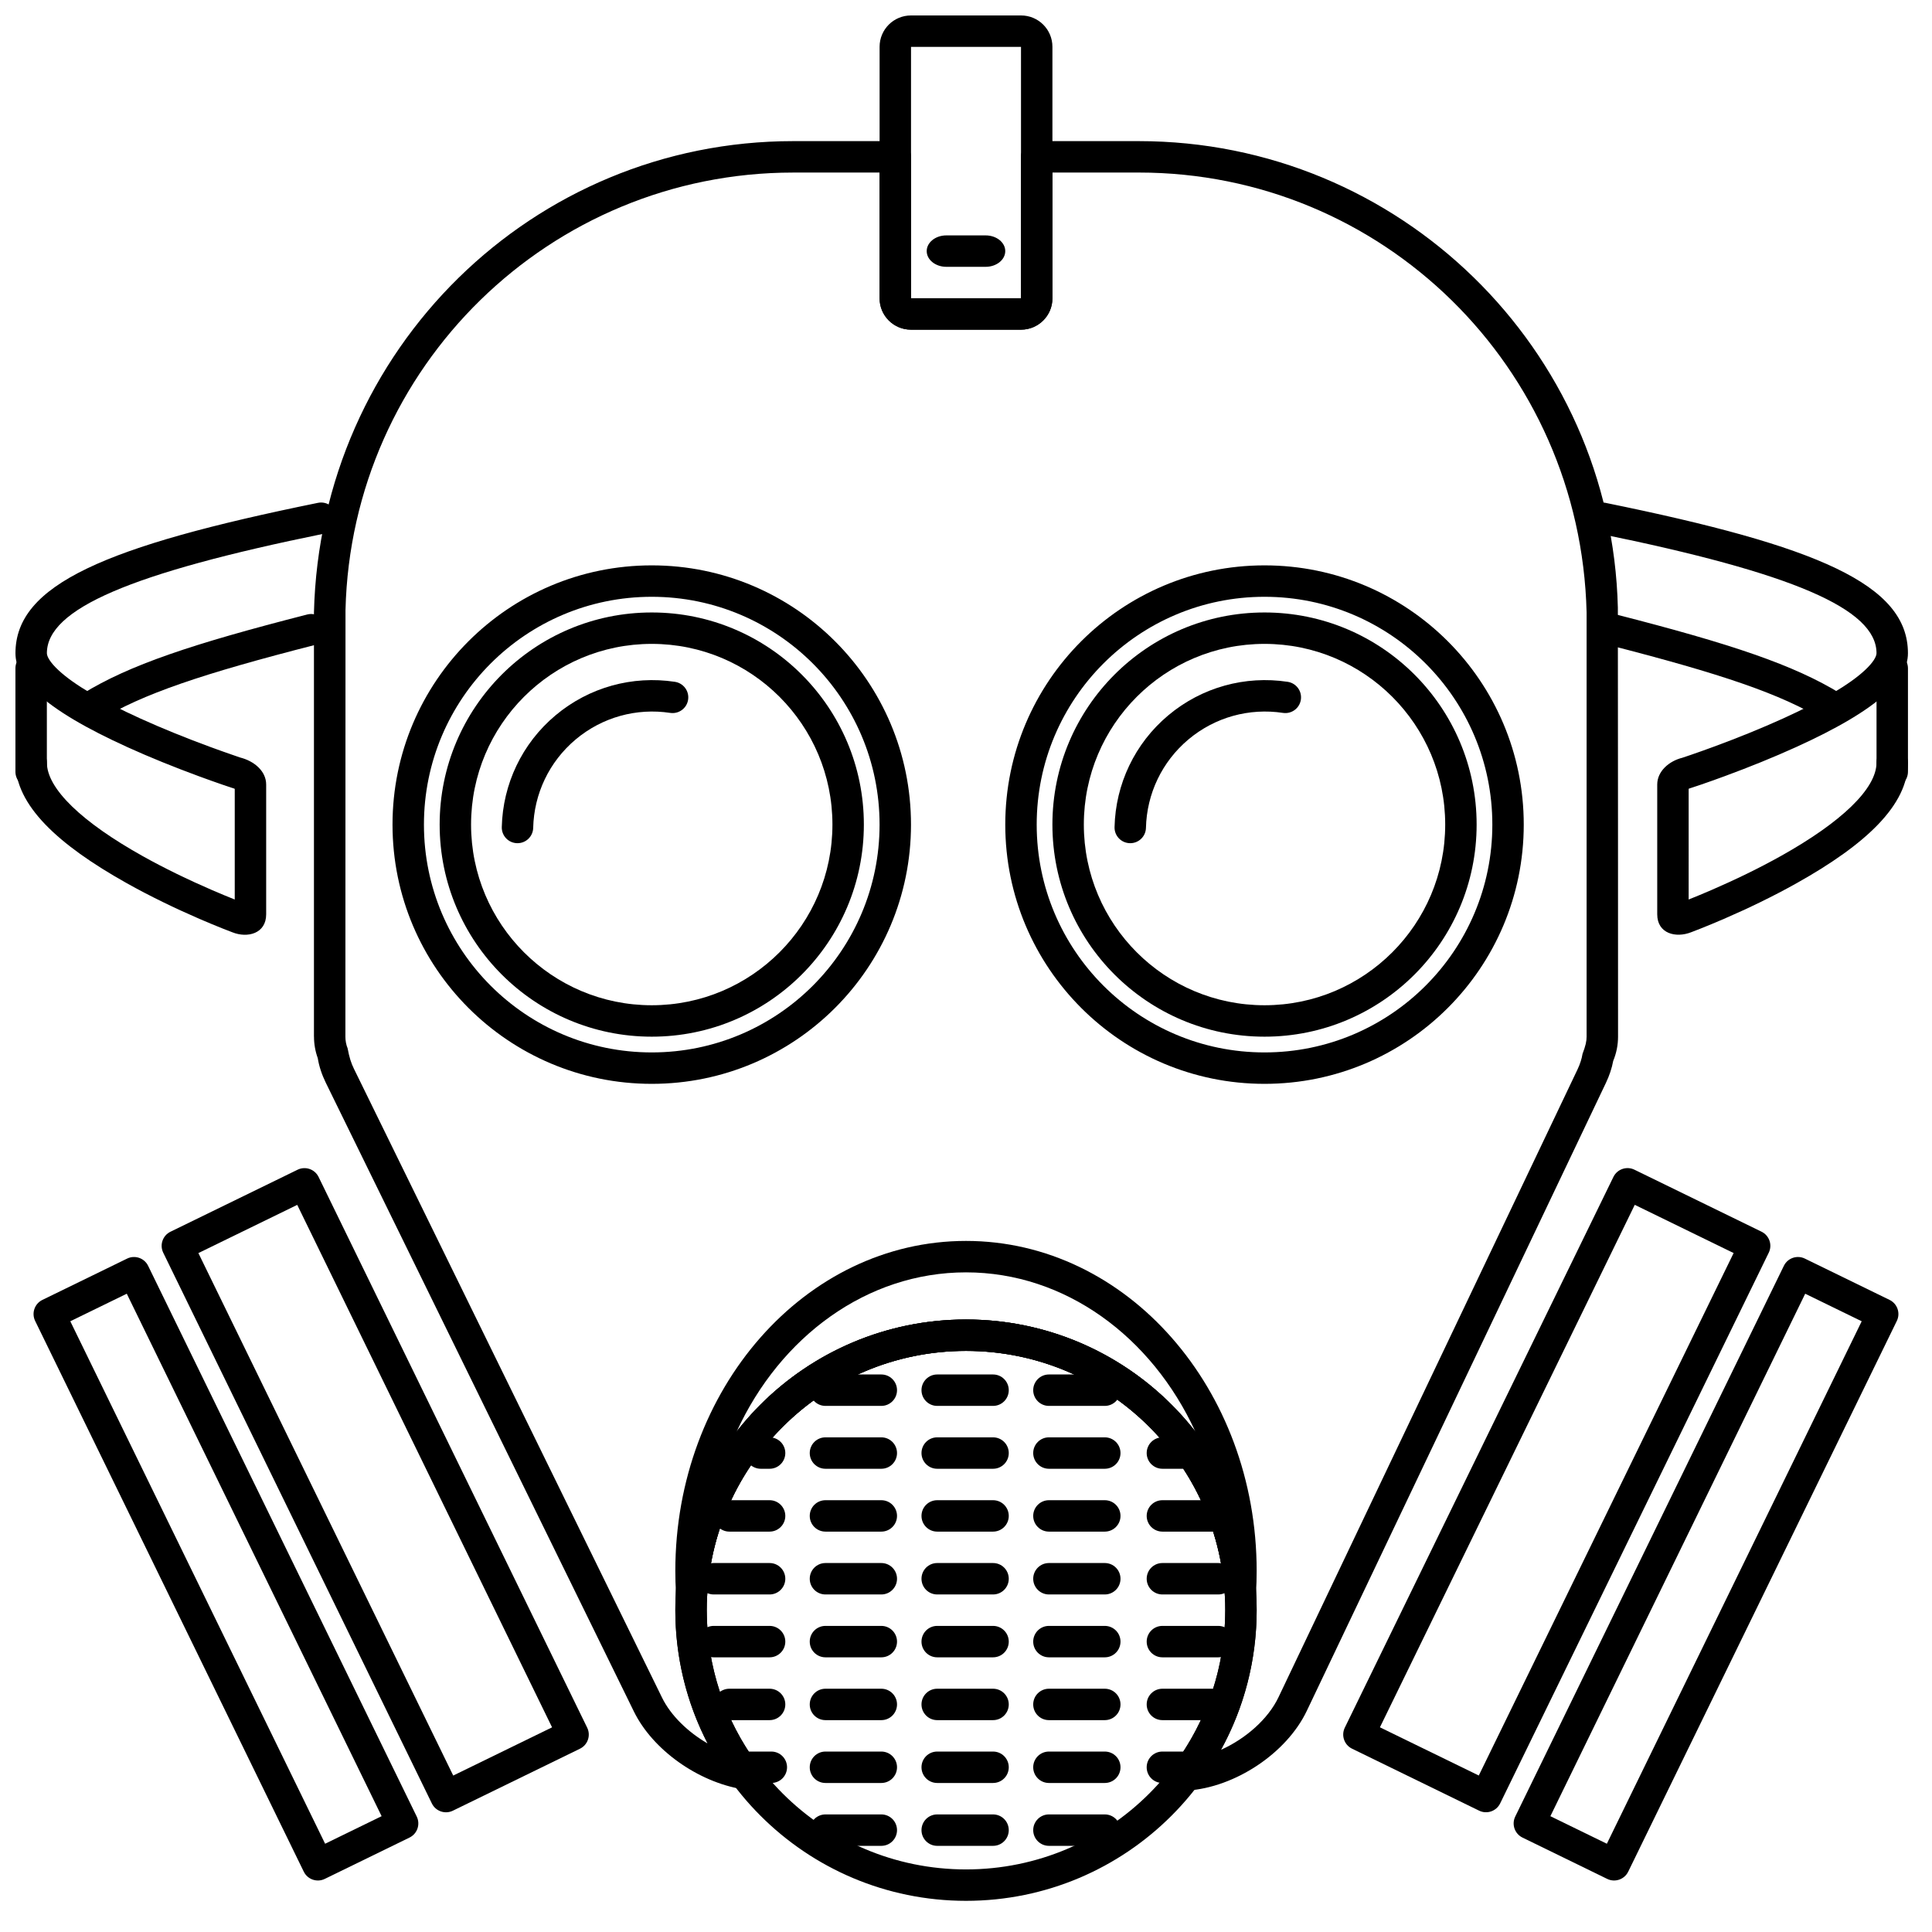 <?xml version="1.0" encoding="UTF-8"?>
<!-- Uploaded to: SVG Repo, www.svgrepo.com, Generator: SVG Repo Mixer Tools -->
<svg width="800px" height="800px" version="1.1" viewBox="144 144 512 512" xmlns="http://www.w3.org/2000/svg">
 <defs>
  <clipPath id="c">
   <path d="m377 148.09h46v83.906h-46z"/>
  </clipPath>
  <clipPath id="b">
   <path d="m148.09 277h85.906v115h-85.906z"/>
  </clipPath>
  <clipPath id="a">
   <path d="m148.09 316h8.906v37h-8.906z"/>
  </clipPath>
 </defs>
 <path d="m227.2 418.73v-112.41c1.715-69.863 58.059-124.92 127-124.92h27.062c2.301 0 4.164 1.867 4.164 4.164v37.473h29.145v-37.473c0-2.297 1.867-4.164 4.164-4.164h27.062c68.969 0 125.28 55.031 126.95 123.62 0.035 0.43 0.051 113.7 0.051 113.7 0 2.231-0.441 4.406-1.281 6.426-0.359 1.93-1.012 3.898-1.953 5.871l-79.242 166.36c-5.359 11.258-19.039 20.324-31.715 21.145-3.547 0.227-5.731-3.809-3.598-6.656 8.84-11.793 13.695-26.105 13.695-41.168 0-37.941-30.758-68.703-68.699-68.703-37.945 0-68.703 30.762-68.703 68.703 0 14.934 4.773 29.137 13.477 40.875 2.231 3.008-0.328 7.199-4.019 6.59-11.809-1.945-23.785-10.418-28.777-20.605l-81.652-166.64c-1.066-2.184-1.781-4.363-2.121-6.496-0.656-1.812-1-3.738-1-5.707zm127-229c-64.414 0-117.07 51.445-118.64 115.94-0.02 0.215-0.027 113.06-0.027 113.06 0 1.086 0.203 2.133 0.594 3.109 0.441 2.367 0.91 3.859 1.68 5.426l81.648 166.64c2.309 4.707 6.816 9.094 12.078 12.137-5.574-10.785-8.562-22.836-8.562-35.332 0-42.543 34.488-77.027 77.031-77.027 42.539 0 77.027 34.484 77.027 77.027 0 13.152-3.309 25.809-9.457 37.012 6.555-2.949 12.484-8.152 15.23-13.91l79.242-166.37c0.691-1.457 1.133-2.844 1.336-4.133 0.824-2.18 1.086-3.359 1.086-4.582v-112.41c-1.602-65.168-54.223-116.59-118.67-116.59h-22.898v33.336c0 4.59-3.727 8.301-8.316 8.301h-29.168c-4.59 0-8.316-3.711-8.316-8.301v-33.336z"/>
 <g clip-path="url(#c)">
  <path d="m385.43 223.04h29.145v-66.617h-29.145zm-8.328-66.645c0-4.59 3.727-8.301 8.316-8.301h29.168c4.59 0 8.316 3.711 8.316 8.301v66.672c0 4.59-3.727 8.301-8.316 8.301h-29.168c-4.59 0-8.316-3.711-8.316-8.301z"/>
 </g>
 <path d="m316.72 418.73c-31.043 0-56.207-25.164-56.207-56.211 0-31.043 25.164-56.207 56.207-56.207 31.047 0 56.211 25.164 56.211 56.207 0 31.047-25.164 56.211-56.211 56.211zm0-8.328c26.445 0 47.883-21.438 47.883-47.883 0-26.441-21.438-47.883-47.883-47.883-26.441 0-47.883 21.441-47.883 47.883 0 26.445 21.441 47.883 47.883 47.883z"/>
 <path d="m316.72 431.23c-37.941 0-68.699-30.758-68.699-68.703 0-37.941 30.758-68.699 68.699-68.699 37.945 0 68.703 30.758 68.703 68.699 0 37.945-30.758 68.703-68.703 68.703zm0-8.328c33.344 0 60.375-27.031 60.375-60.375s-27.031-60.371-60.375-60.371-60.371 27.027-60.371 60.371 27.027 60.375 60.371 60.375z"/>
 <path d="m479.11 431.23c-37.941 0-68.703-30.758-68.703-68.703 0-37.941 30.762-68.699 68.703-68.699s68.699 30.758 68.699 68.699c0 37.945-30.758 68.703-68.699 68.703zm0-8.328c33.344 0 60.375-27.031 60.375-60.375s-27.031-60.371-60.375-60.371-60.375 27.027-60.375 60.371 27.031 60.375 60.375 60.375z"/>
 <path d="m479.11 418.73c-31.043 0-56.211-25.164-56.211-56.211 0-31.043 25.168-56.207 56.211-56.207s56.211 25.164 56.211 56.207c0 31.047-25.168 56.211-56.211 56.211zm0-8.328c26.445 0 47.883-21.438 47.883-47.883 0-26.441-21.438-47.883-47.883-47.883s-47.883 21.441-47.883 47.883c0 26.445 21.438 47.883 47.883 47.883z"/>
 <path d="m264.11 614.54 26.195-12.777-67.535-138.46-26.195 12.777zm-74.93-144.12 33.68-16.43c2.07-1.008 4.562-0.148 5.57 1.918l71.184 145.95c1.008 2.07 0.148 4.562-1.918 5.57l-33.68 16.426c-2.066 1.008-4.559 0.148-5.566-1.918l-71.188-145.95c-1.008-2.066-0.148-4.559 1.918-5.566z"/>
 <path d="m230.16 632.61 14.973-7.301-67.535-138.46-14.969 7.301zm-74.926-144.12 22.453-10.949c2.066-1.008 4.562-0.152 5.57 1.918l71.184 145.95c1.008 2.066 0.148 4.559-1.918 5.566l-22.453 10.953c-2.066 1.008-4.559 0.148-5.566-1.918l-71.188-145.95c-1.008-2.066-0.148-4.562 1.918-5.57z"/>
 <path d="m610.82 470.41c2.066 1.008 2.926 3.5 1.918 5.566l-71.184 145.95c-1.012 2.066-3.504 2.926-5.57 1.918l-33.68-16.426c-2.066-1.008-2.926-3.5-1.918-5.57l71.184-145.95c1.012-2.066 3.504-2.926 5.57-1.918zm-33.59-7.117-67.535 138.46 26.199 12.777 67.535-138.46z"/>
 <path d="m644.76 488.49c2.066 1.008 2.926 3.504 1.918 5.57l-71.184 145.95c-1.008 2.066-3.504 2.926-5.57 1.918l-22.453-10.953c-2.066-1.008-2.926-3.5-1.918-5.566l71.188-145.95c1.008-2.07 3.5-2.926 5.566-1.918zm-22.363-1.641-67.531 138.46 14.969 7.301 67.535-138.46z"/>
 <path d="m285.3 363.39c0.219-9.012 4.227-17.527 11.27-23.438 7.043-5.91 16.129-8.379 25.043-7.027 2.273 0.344 4.398-1.219 4.742-3.492 0.344-2.273-1.219-4.394-3.492-4.742-11.258-1.707-22.75 1.418-31.645 8.883-8.895 7.461-13.969 18.238-14.242 29.617-0.055 2.301 1.762 4.207 4.062 4.262 2.301 0.059 4.207-1.762 4.262-4.062z"/>
 <path d="m447.69 363.39c0.215-9.012 4.227-17.527 11.266-23.438 7.047-5.91 16.129-8.379 25.047-7.027 2.273 0.344 4.394-1.219 4.738-3.492 0.348-2.273-1.215-4.394-3.488-4.742-11.258-1.707-22.754 1.418-31.648 8.883-8.895 7.461-13.969 18.238-14.238 29.617-0.059 2.301 1.762 4.207 4.062 4.262 2.297 0.059 4.207-1.762 4.262-4.062z"/>
 <path d="m400 493.68c24.609 0 46.629 11.578 60.762 29.672-11.547-25.109-34.484-42.164-60.762-42.164-26.281 0-49.219 17.055-60.762 42.164 14.129-18.094 36.148-29.672 60.762-29.672zm-76.863 72.41c-0.113-1.922-0.168-3.856-0.168-5.793 0-48.176 34.355-87.438 77.031-87.438 42.672 0 77.027 39.262 77.027 87.438 0 1.938-0.055 3.871-0.168 5.793-0.297 5.211-7.969 5.242-8.309 0.031-2.367-35.969-32.316-64.117-68.551-64.117-36.238 0-66.184 28.148-68.551 64.117-0.344 5.211-8.012 5.18-8.312-0.031z"/>
 <path d="m400 647.74c-42.543 0-77.031-34.484-77.031-77.027 0-42.543 34.488-77.027 77.031-77.027 42.539 0 77.027 34.484 77.027 77.027 0 42.543-34.488 77.027-77.027 77.027zm0-8.324c37.941 0 68.699-30.762 68.699-68.703 0-37.941-30.758-68.703-68.699-68.703-37.945 0-68.703 30.762-68.703 68.703 0 37.941 30.758 68.703 68.703 68.703z"/>
 <path d="m407.17 508.25h-14.805c-2.297 0-4.16 1.867-4.16 4.164 0 2.301 1.863 4.164 4.16 4.164h14.805c2.301 0 4.164-1.863 4.164-4.164 0-2.297-1.863-4.164-4.164-4.164z"/>
 <path d="m407.17 524.91h-14.805c-2.297 0-4.16 1.863-4.16 4.164s1.863 4.164 4.16 4.164h14.805c2.301 0 4.164-1.863 4.164-4.164s-1.863-4.164-4.164-4.164z"/>
 <path d="m407.17 541.57h-14.805c-2.297 0-4.16 1.863-4.16 4.164 0 2.297 1.863 4.16 4.16 4.16h14.805c2.301 0 4.164-1.863 4.164-4.16 0-2.301-1.863-4.164-4.164-4.164z"/>
 <path d="m407.17 558.22h-14.805c-2.297 0-4.16 1.863-4.16 4.164 0 2.301 1.863 4.164 4.16 4.164h14.805c2.301 0 4.164-1.863 4.164-4.164 0-2.301-1.863-4.164-4.164-4.164z"/>
 <path d="m407.17 574.88h-14.805c-2.297 0-4.16 1.863-4.16 4.164 0 2.297 1.863 4.164 4.16 4.164h14.805c2.301 0 4.164-1.867 4.164-4.164 0-2.301-1.863-4.164-4.164-4.164z"/>
 <path d="m407.17 591.53h-14.805c-2.297 0-4.16 1.863-4.16 4.16 0 2.301 1.863 4.164 4.16 4.164h14.805c2.301 0 4.164-1.863 4.164-4.164 0-2.297-1.863-4.16-4.164-4.16z"/>
 <path d="m407.17 608.18h-14.805c-2.297 0-4.16 1.863-4.16 4.164 0 2.301 1.863 4.164 4.16 4.164h14.805c2.301 0 4.164-1.863 4.164-4.164 0-2.301-1.863-4.164-4.164-4.164z"/>
 <path d="m407.17 624.84h-14.805c-2.297 0-4.16 1.863-4.16 4.164 0 2.297 1.863 4.164 4.16 4.164h14.805c2.301 0 4.164-1.867 4.164-4.164 0-2.301-1.863-4.164-4.164-4.164z"/>
 <path d="m436.78 508.25h-14.805c-2.297 0-4.164 1.867-4.164 4.164 0 2.301 1.867 4.164 4.164 4.164h14.805c2.301 0 4.164-1.863 4.164-4.164 0-2.297-1.863-4.164-4.164-4.164z"/>
 <path d="m436.78 524.91h-14.805c-2.297 0-4.164 1.863-4.164 4.164s1.867 4.164 4.164 4.164h14.805c2.301 0 4.164-1.863 4.164-4.164s-1.863-4.164-4.164-4.164z"/>
 <path d="m436.78 541.57h-14.805c-2.297 0-4.164 1.863-4.164 4.164 0 2.297 1.867 4.16 4.164 4.16h14.805c2.301 0 4.164-1.863 4.164-4.16 0-2.301-1.863-4.164-4.164-4.164z"/>
 <path d="m436.78 558.22h-14.805c-2.297 0-4.164 1.863-4.164 4.164 0 2.301 1.867 4.164 4.164 4.164h14.805c2.301 0 4.164-1.863 4.164-4.164 0-2.301-1.863-4.164-4.164-4.164z"/>
 <path d="m436.78 574.88h-14.805c-2.297 0-4.164 1.863-4.164 4.164 0 2.297 1.867 4.164 4.164 4.164h14.805c2.301 0 4.164-1.867 4.164-4.164 0-2.301-1.863-4.164-4.164-4.164z"/>
 <path d="m436.78 591.53h-14.805c-2.297 0-4.164 1.863-4.164 4.16 0 2.301 1.867 4.164 4.164 4.164h14.805c2.301 0 4.164-1.863 4.164-4.164 0-2.297-1.863-4.16-4.164-4.16z"/>
 <path d="m436.78 608.18h-14.805c-2.297 0-4.164 1.863-4.164 4.164 0 2.301 1.867 4.164 4.164 4.164h14.805c2.301 0 4.164-1.863 4.164-4.164 0-2.301-1.863-4.164-4.164-4.164z"/>
 <path d="m436.78 624.84h-14.805c-2.297 0-4.164 1.863-4.164 4.164 0 2.297 1.867 4.164 4.164 4.164h14.805c2.301 0 4.164-1.867 4.164-4.164 0-2.301-1.863-4.164-4.164-4.164z"/>
 <path d="m458.54 524.91h-6.492c-2.301 0-4.164 1.863-4.164 4.164s1.863 4.164 4.164 4.164h6.492c2.301 0 4.164-1.863 4.164-4.164s-1.863-4.164-4.164-4.164z"/>
 <path d="m466.85 541.57h-14.801c-2.301 0-4.164 1.863-4.164 4.164 0 2.297 1.863 4.16 4.164 4.16h14.801c2.301 0 4.164-1.863 4.164-4.16 0-2.301-1.863-4.164-4.164-4.164z"/>
 <path d="m466.85 558.22h-14.801c-2.301 0-4.164 1.863-4.164 4.164 0 2.301 1.863 4.164 4.164 4.164h14.801c2.301 0 4.164-1.863 4.164-4.164 0-2.301-1.863-4.164-4.164-4.164z"/>
 <path d="m466.85 574.88h-14.801c-2.301 0-4.164 1.863-4.164 4.164 0 2.297 1.863 4.164 4.164 4.164h14.801c2.301 0 4.164-1.867 4.164-4.164 0-2.301-1.863-4.164-4.164-4.164z"/>
 <path d="m466.85 591.53h-14.801c-2.301 0-4.164 1.863-4.164 4.16 0 2.301 1.863 4.164 4.164 4.164h14.801c2.301 0 4.164-1.863 4.164-4.164 0-2.297-1.863-4.16-4.164-4.16z"/>
 <path d="m460.37 608.18h-8.324c-2.301 0-4.164 1.863-4.164 4.164 0 2.301 1.863 4.164 4.164 4.164h8.324c2.301 0 4.164-1.863 4.164-4.164 0-2.301-1.863-4.164-4.164-4.164z"/>
 <path d="m377.56 508.25h-14.805c-2.301 0-4.164 1.867-4.164 4.164 0 2.301 1.863 4.164 4.164 4.164h14.805c2.297 0 4.16-1.863 4.16-4.164 0-2.297-1.863-4.164-4.16-4.164z"/>
 <path d="m377.56 524.91h-14.805c-2.301 0-4.164 1.863-4.164 4.164s1.863 4.164 4.164 4.164h14.805c2.297 0 4.16-1.863 4.16-4.164s-1.863-4.164-4.16-4.164z"/>
 <path d="m377.56 541.57h-14.805c-2.301 0-4.164 1.863-4.164 4.164 0 2.297 1.863 4.16 4.164 4.16h14.805c2.297 0 4.16-1.863 4.16-4.16 0-2.301-1.863-4.164-4.16-4.164z"/>
 <path d="m377.56 558.22h-14.805c-2.301 0-4.164 1.863-4.164 4.164 0 2.301 1.863 4.164 4.164 4.164h14.805c2.297 0 4.16-1.863 4.16-4.164 0-2.301-1.863-4.164-4.16-4.164z"/>
 <path d="m377.56 574.88h-14.805c-2.301 0-4.164 1.863-4.164 4.164 0 2.297 1.863 4.164 4.164 4.164h14.805c2.297 0 4.16-1.867 4.16-4.164 0-2.301-1.863-4.164-4.16-4.164z"/>
 <path d="m377.56 591.53h-14.805c-2.301 0-4.164 1.863-4.164 4.16 0 2.301 1.863 4.164 4.164 4.164h14.805c2.297 0 4.16-1.863 4.16-4.164 0-2.297-1.863-4.16-4.16-4.16z"/>
 <path d="m377.56 608.18h-14.805c-2.301 0-4.164 1.863-4.164 4.164 0 2.301 1.863 4.164 4.164 4.164h14.805c2.297 0 4.16-1.863 4.16-4.164 0-2.301-1.863-4.164-4.16-4.164z"/>
 <path d="m348.41 608.18h-7.91c-2.301 0-4.164 1.863-4.164 4.164 0 2.301 1.863 4.164 4.164 4.164h7.91c2.301 0 4.164-1.863 4.164-4.164 0-2.301-1.863-4.164-4.164-4.164z"/>
 <path d="m377.56 624.84h-14.805c-2.301 0-4.164 1.863-4.164 4.164 0 2.297 1.863 4.164 4.164 4.164h14.805c2.297 0 4.16-1.867 4.16-4.164 0-2.301-1.863-4.164-4.16-4.164z"/>
 <path d="m347.95 524.91h-2.332c-2.301 0-4.164 1.863-4.164 4.164s1.863 4.164 4.164 4.164h2.332c2.297 0 4.164-1.863 4.164-4.164s-1.867-4.164-4.164-4.164z"/>
 <path d="m347.95 541.57h-10.66c-2.301 0-4.164 1.863-4.164 4.164 0 2.297 1.863 4.16 4.164 4.16h10.66c2.297 0 4.164-1.863 4.164-4.16 0-2.301-1.867-4.164-4.164-4.164z"/>
 <path d="m347.95 558.22h-14.805c-2.301 0-4.164 1.863-4.164 4.164 0 2.301 1.863 4.164 4.164 4.164h14.805c2.297 0 4.164-1.863 4.164-4.164 0-2.301-1.867-4.164-4.164-4.164z"/>
 <path d="m347.95 574.88h-14.805c-2.301 0-4.164 1.863-4.164 4.164 0 2.297 1.863 4.164 4.164 4.164h14.805c2.297 0 4.164-1.867 4.164-4.164 0-2.301-1.867-4.164-4.164-4.164z"/>
 <path d="m347.95 591.53h-10.66c-2.301 0-4.164 1.863-4.164 4.16 0 2.301 1.863 4.164 4.164 4.164h10.66c2.297 0 4.164-1.863 4.164-4.164 0-2.297-1.867-4.16-4.164-4.16z"/>
 <path d="m394.79 214.71h10.41c2.875 0 5.203-1.867 5.203-4.164 0-2.301-2.328-4.164-5.203-4.164h-10.41c-2.875 0-5.203 1.863-5.203 4.164 0 2.297 2.328 4.164 5.203 4.164z"/>
 <g clip-path="url(#b)">
  <path d="m206.21 382.38c-1.828-0.727-3.871-1.57-6.07-2.523-6.297-2.727-12.598-5.773-18.453-9.051-15.809-8.852-25.262-17.734-25.262-24.711 0-2.301-1.863-4.164-4.164-4.164-2.301 0-4.164 1.863-4.164 4.164 0 11.234 11.094 21.66 29.523 31.977 6.129 3.43 12.672 6.594 19.211 9.43 2.289 0.988 4.414 1.867 6.324 2.625 1.156 0.461 1.988 0.777 2.449 0.949 4.031 1.602 8.934 0.32 8.934-4.773v-34.395c0-3.57-3.211-6.242-6.918-7.164-0.121-0.051-0.895-0.312-1.988-0.688-1.828-0.629-3.871-1.355-6.07-2.164-6.281-2.316-12.559-4.844-18.402-7.496-9.93-4.512-17.527-8.91-21.699-12.82-2.098-1.961-3.035-3.539-3.035-4.469 0-11.746 22.254-21.258 73.5-31.688 2.254-0.461 3.707-2.66 3.25-4.91-0.461-2.254-2.66-3.711-4.914-3.25-56.309 11.461-80.164 21.656-80.164 39.848 0 3.715 2.055 7.164 5.668 10.547 5.008 4.691 13.254 9.465 23.949 14.324 6.047 2.746 12.508 5.348 18.969 7.727 2.258 0.832 4.356 1.578 6.242 2.227 1.137 0.391 1.953 0.664 2.398 0.809 0.383 0.102 0.672 0.207 0.887 0.309z"/>
 </g>
 <path d="m170.21 334.97c11.441-7.062 27.574-12.453 57.27-20.055 2.227-0.57 3.57-2.836 3-5.066-0.57-2.227-2.836-3.57-5.066-3-30.527 7.816-47.164 13.375-59.578 21.035-1.957 1.207-2.562 3.773-1.355 5.731s3.773 2.562 5.731 1.355z"/>
 <g clip-path="url(#a)">
  <path d="m148.09 321.11v27.418c0 2.297 1.863 4.164 4.164 4.164 2.301 0 4.164-1.867 4.164-4.164v-27.418c0-2.301-1.863-4.164-4.164-4.164-2.301 0-4.164 1.863-4.164 4.164z"/>
 </g>
 <path d="m591.51 353.04c0.18-0.086 0.391-0.164 0.605-0.219 0.727-0.227 1.543-0.5 2.68-0.891 1.887-0.648 3.984-1.395 6.246-2.227 6.457-2.379 12.918-4.981 18.965-7.727 10.695-4.859 18.941-9.633 23.949-14.324 3.613-3.383 5.668-6.832 5.668-10.547 0-18.191-23.855-28.387-80.164-39.848-2.254-0.461-4.453 0.996-4.91 3.25-0.461 2.25 0.996 4.449 3.246 4.91 51.246 10.43 73.5 19.941 73.5 31.688 0 0.93-0.938 2.508-3.035 4.469-4.172 3.91-11.77 8.309-21.699 12.82-5.84 2.652-12.121 5.18-18.402 7.496-2.199 0.809-4.238 1.535-6.07 2.164-1.094 0.375-1.867 0.637-2.269 0.766-3.422 0.844-6.637 3.516-6.637 7.086v34.395c0 5.094 4.902 6.375 9.027 4.738 0.367-0.137 1.199-0.453 2.356-0.914 1.91-0.758 4.035-1.637 6.324-2.625 6.539-2.836 13.086-6 19.211-9.43 18.43-10.316 29.523-20.742 29.523-31.977 0-2.301-1.863-4.164-4.164-4.164-2.297 0-4.164 1.863-4.164 4.164 0 6.977-9.449 15.859-25.262 24.711-5.856 3.277-12.152 6.324-18.453 9.051-2.199 0.953-4.238 1.797-6.07 2.523z"/>
 <path d="m631.88 327.88c-12.414-7.66-29.051-13.219-59.578-21.035-2.227-0.57-4.496 0.773-5.066 3-0.57 2.231 0.773 4.496 3 5.066 29.695 7.602 45.828 12.992 57.27 20.055 1.957 1.207 4.523 0.602 5.731-1.355s0.602-4.523-1.355-5.731z"/>
 <path d="m641.3 321.11v27.418c0 2.297 1.867 4.164 4.164 4.164 2.301 0 4.164-1.867 4.164-4.164v-27.418c0-2.301-1.863-4.164-4.164-4.164-2.297 0-4.164 1.863-4.164 4.164z"/>
</svg>
